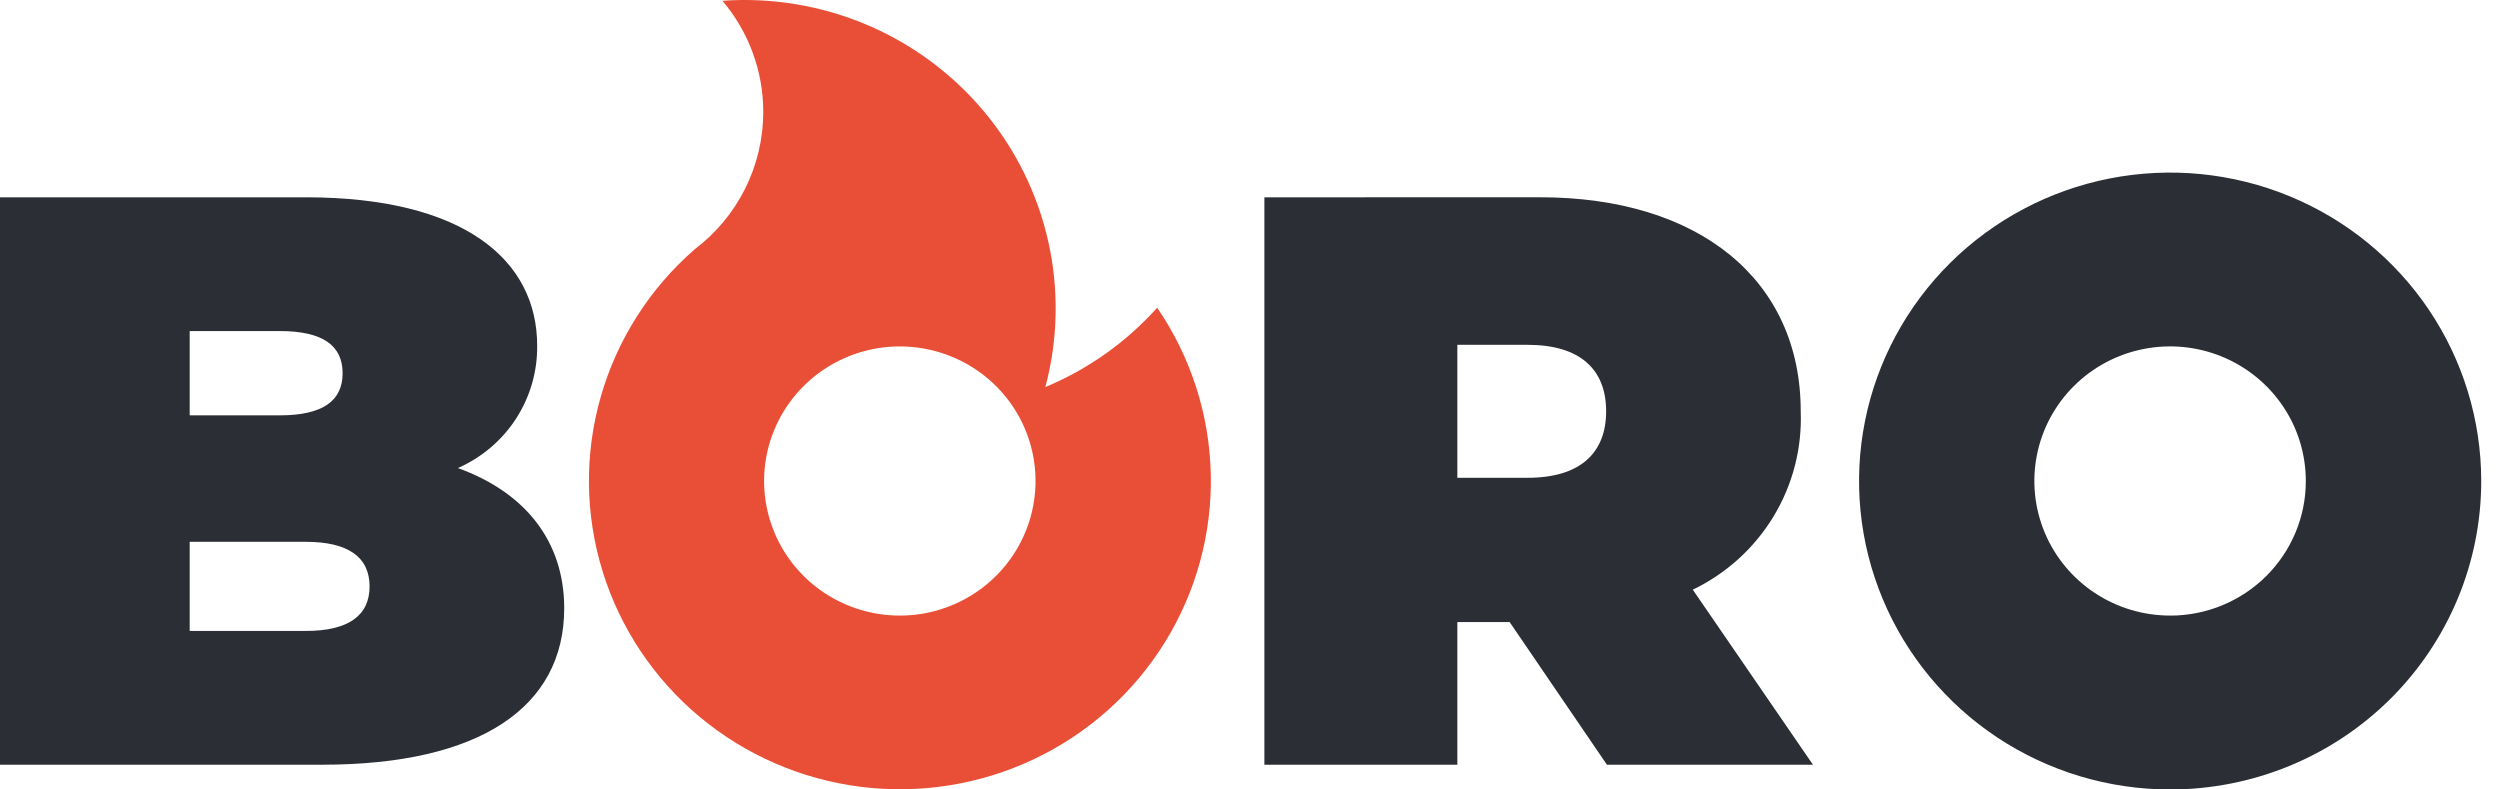 <svg width="114" height="36" viewBox="0 0 114 36" fill="none" xmlns="http://www.w3.org/2000/svg">
<g clip-path="url(#clip0_293_6416)">
<path fill-rule="evenodd" clip-rule="evenodd" d="M15.623 17.018C15.623 18.274 14.728 18.94 12.751 18.94H8.65V15.096H12.751C14.728 15.096 15.623 15.762 15.623 17.018ZM13.947 28.771H8.65V24.707H13.945C15.883 24.707 16.853 25.409 16.853 26.741C16.853 28.072 15.883 28.771 13.945 28.771H13.947ZM14.692 34.871C21.887 34.871 25.728 32.246 25.728 27.737C25.728 24.668 23.938 22.45 20.88 21.343C21.967 20.865 22.889 20.082 23.532 19.09C24.174 18.098 24.509 16.941 24.495 15.762C24.495 11.844 21.14 8.997 13.945 8.997H0V34.873L14.692 34.871Z" fill="#2B2E34"/>
<path fill-rule="evenodd" clip-rule="evenodd" d="M69.66 21.787H66.455V15.724H69.66C72.083 15.724 73.24 16.872 73.24 18.753C73.24 20.634 72.083 21.787 69.66 21.787ZM57.656 8.998V34.873H66.455V28.366H68.84L73.277 34.873H82.672L77.191 26.889C78.72 26.154 79.999 24.993 80.874 23.549C81.748 22.104 82.178 20.439 82.113 18.755C82.113 12.766 77.49 8.995 70.218 8.995L57.656 8.998Z" fill="#2B2E34"/>
<path fill-rule="evenodd" clip-rule="evenodd" d="M113.144 21.936C113.144 19.154 112.312 16.435 110.754 14.121C109.195 11.809 106.98 10.006 104.388 8.941C101.796 7.876 98.943 7.598 96.192 8.14C93.44 8.683 90.912 10.023 88.928 11.99C86.945 13.957 85.593 16.463 85.046 19.191C84.499 21.919 84.779 24.747 85.853 27.317C86.927 29.887 88.745 32.084 91.078 33.63C93.41 35.175 96.153 36 98.959 36C100.822 36 102.666 35.636 104.387 34.93C106.108 34.223 107.672 33.187 108.989 31.881C110.306 30.575 111.351 29.024 112.064 27.318C112.777 25.612 113.144 23.783 113.144 21.936ZM98.959 28.07C97.734 28.07 96.538 27.711 95.519 27.037C94.501 26.363 93.707 25.405 93.239 24.284C92.77 23.162 92.647 21.928 92.885 20.738C93.123 19.547 93.713 18.453 94.578 17.595C95.443 16.736 96.546 16.151 97.747 15.914C98.947 15.677 100.192 15.798 101.323 16.262C102.454 16.727 103.421 17.513 104.102 18.522C104.782 19.531 105.145 20.718 105.145 21.932V21.937C105.146 22.742 104.986 23.54 104.675 24.284C104.364 25.029 103.909 25.705 103.335 26.275C102.76 26.844 102.078 27.296 101.328 27.605C100.577 27.913 99.773 28.072 98.96 28.072L98.959 28.07Z" fill="#2B2E34"/>
<path fill-rule="evenodd" clip-rule="evenodd" d="M47.011 20.346C46.694 19.174 46.034 18.121 45.114 17.32C44.193 16.52 43.054 16.008 41.841 15.85C40.627 15.691 39.393 15.893 38.295 16.43C37.197 16.966 36.285 17.814 35.672 18.865C35.06 19.916 34.776 21.123 34.856 22.334C34.936 23.546 35.376 24.706 36.121 25.669C36.866 26.632 37.882 27.355 39.041 27.745C40.201 28.135 41.45 28.176 42.633 27.862C44.218 27.441 45.57 26.412 46.391 25.003C47.212 23.593 47.435 21.918 47.011 20.346ZM34.805 5.104C34.805 6.317 34.523 7.513 33.98 8.6C33.437 9.686 32.649 10.634 31.676 11.369C29.626 13.155 28.139 15.49 27.394 18.094C26.649 20.697 26.678 23.459 27.477 26.047C28.276 28.635 29.811 30.939 31.898 32.683C33.986 34.426 36.536 35.536 39.244 35.878C41.952 36.22 44.702 35.78 47.163 34.61C49.625 33.441 51.694 31.592 53.121 29.285C54.549 26.978 55.275 24.312 55.212 21.607C55.149 18.901 54.3 16.271 52.767 14.032C51.361 15.6 49.62 16.837 47.669 17.65C48.245 15.487 48.292 13.219 47.806 11.034C47.319 8.849 46.315 6.81 44.874 5.088C43.434 3.365 41.6 2.008 39.525 1.13C37.45 0.251 35.193 -0.124 32.942 0.036C34.146 1.455 34.806 3.25 34.805 5.104Z" fill="#E94E36"/>
</g>
<defs>
<clipPath id="clip0_293_6416">
<rect width="113.143" height="36" fill="white"/>
</clipPath>
</defs>
</svg>
